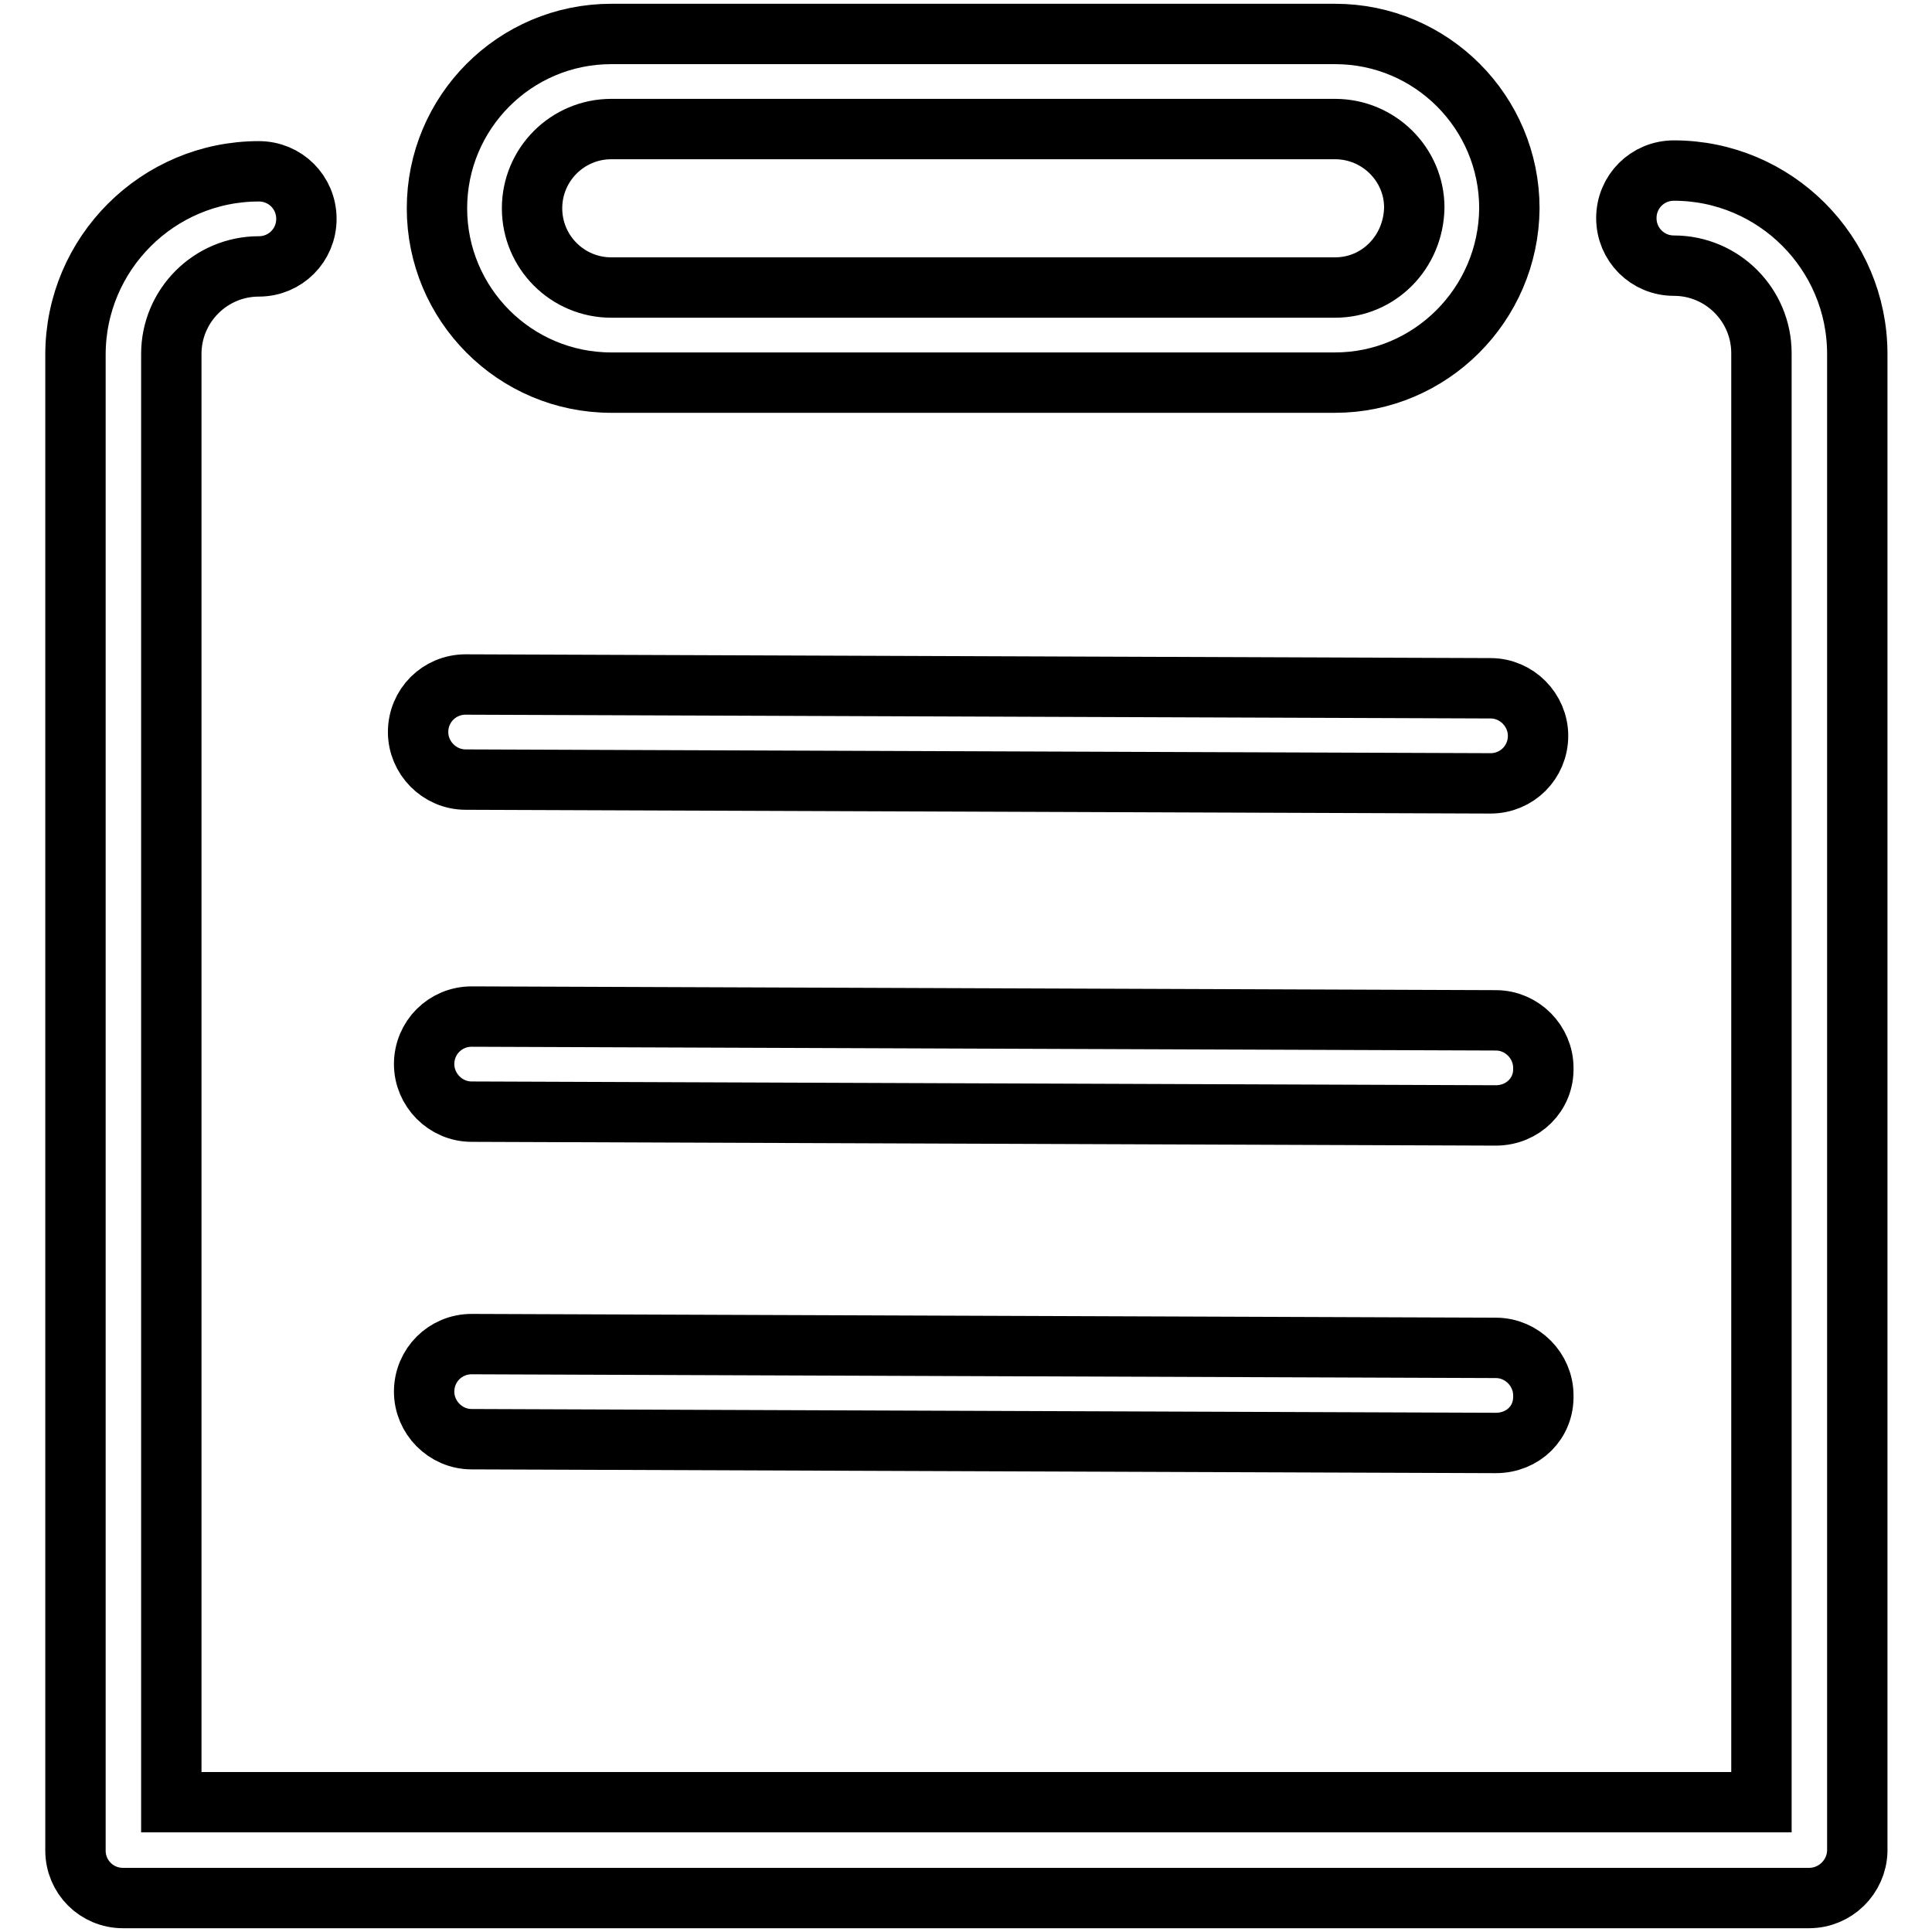<?xml version="1.0" encoding="utf-8"?>
<!-- Svg Vector Icons : http://www.onlinewebfonts.com/icon -->
<!DOCTYPE svg PUBLIC "-//W3C//DTD SVG 1.1//EN" "http://www.w3.org/Graphics/SVG/1.1/DTD/svg11.dtd">
<svg version="1.1" xmlns="http://www.w3.org/2000/svg" xmlns:xlink="http://www.w3.org/1999/xlink" x="0px" y="0px" viewBox="0 0 256 256" enable-background="new 0 0 256 256" xml:space="preserve">
<g> <path stroke-width="8" fill-opacity="0" stroke="#000000"  d="M239.7,251.5H16.3c-3.5,0-6.3-2.8-6.3-6.3V47c0-13.4,10.9-24.3,24.3-24.3c3.5,0,6.3,2.8,6.3,6.3 s-2.8,6.3-6.3,6.3c-6.4,0-11.6,5.2-11.6,11.6v191.9h210.7v-192c0-6.4-5.2-11.6-11.6-11.6c-3.5,0-6.3-2.8-6.3-6.3 c0-3.5,2.8-6.3,6.3-6.3c13.4,0,24.3,10.9,24.3,24.3v198.4C246,248.7,243.2,251.5,239.7,251.5L239.7,251.5z"/> <path stroke-width="8" fill-opacity="0" stroke="#000000"  d="M176.9,50.7H81c-12.8,0-23.1-10.4-23.1-23.1S68.2,4.5,81,4.5h95.9c12.8,0,23.1,10.4,23.1,23.1 C199.9,40.4,189.5,50.7,176.9,50.7z M81,17.1c-5.8,0-10.5,4.7-10.5,10.5S75.2,38.1,81,38.1h95.9c5.8,0,10.4-4.7,10.5-10.6 c0-5.7-4.7-10.4-10.5-10.4H81z M197.5,103.8l-135.8-0.5c-3.5,0-6.3-2.9-6.3-6.3c0-3.5,2.8-6.3,6.3-6.3l135.8,0.5 c3.5,0,6.3,2.9,6.3,6.3C203.8,101,201,103.8,197.5,103.8z M198.2,147.8l-135.7-0.5c-3.5,0-6.3-2.9-6.3-6.3c0-3.5,2.8-6.3,6.3-6.3 l135.7,0.5c3.5,0,6.3,2.9,6.3,6.3C204.6,145,201.8,147.8,198.2,147.8L198.2,147.8z M198.2,191.2l-135.7-0.5c-3.5,0-6.3-2.9-6.3-6.3 c0-3.5,2.8-6.3,6.3-6.3l135.7,0.5c3.5,0,6.3,2.9,6.3,6.3C204.6,188.5,201.8,191.2,198.2,191.2z"/></g>
</svg>